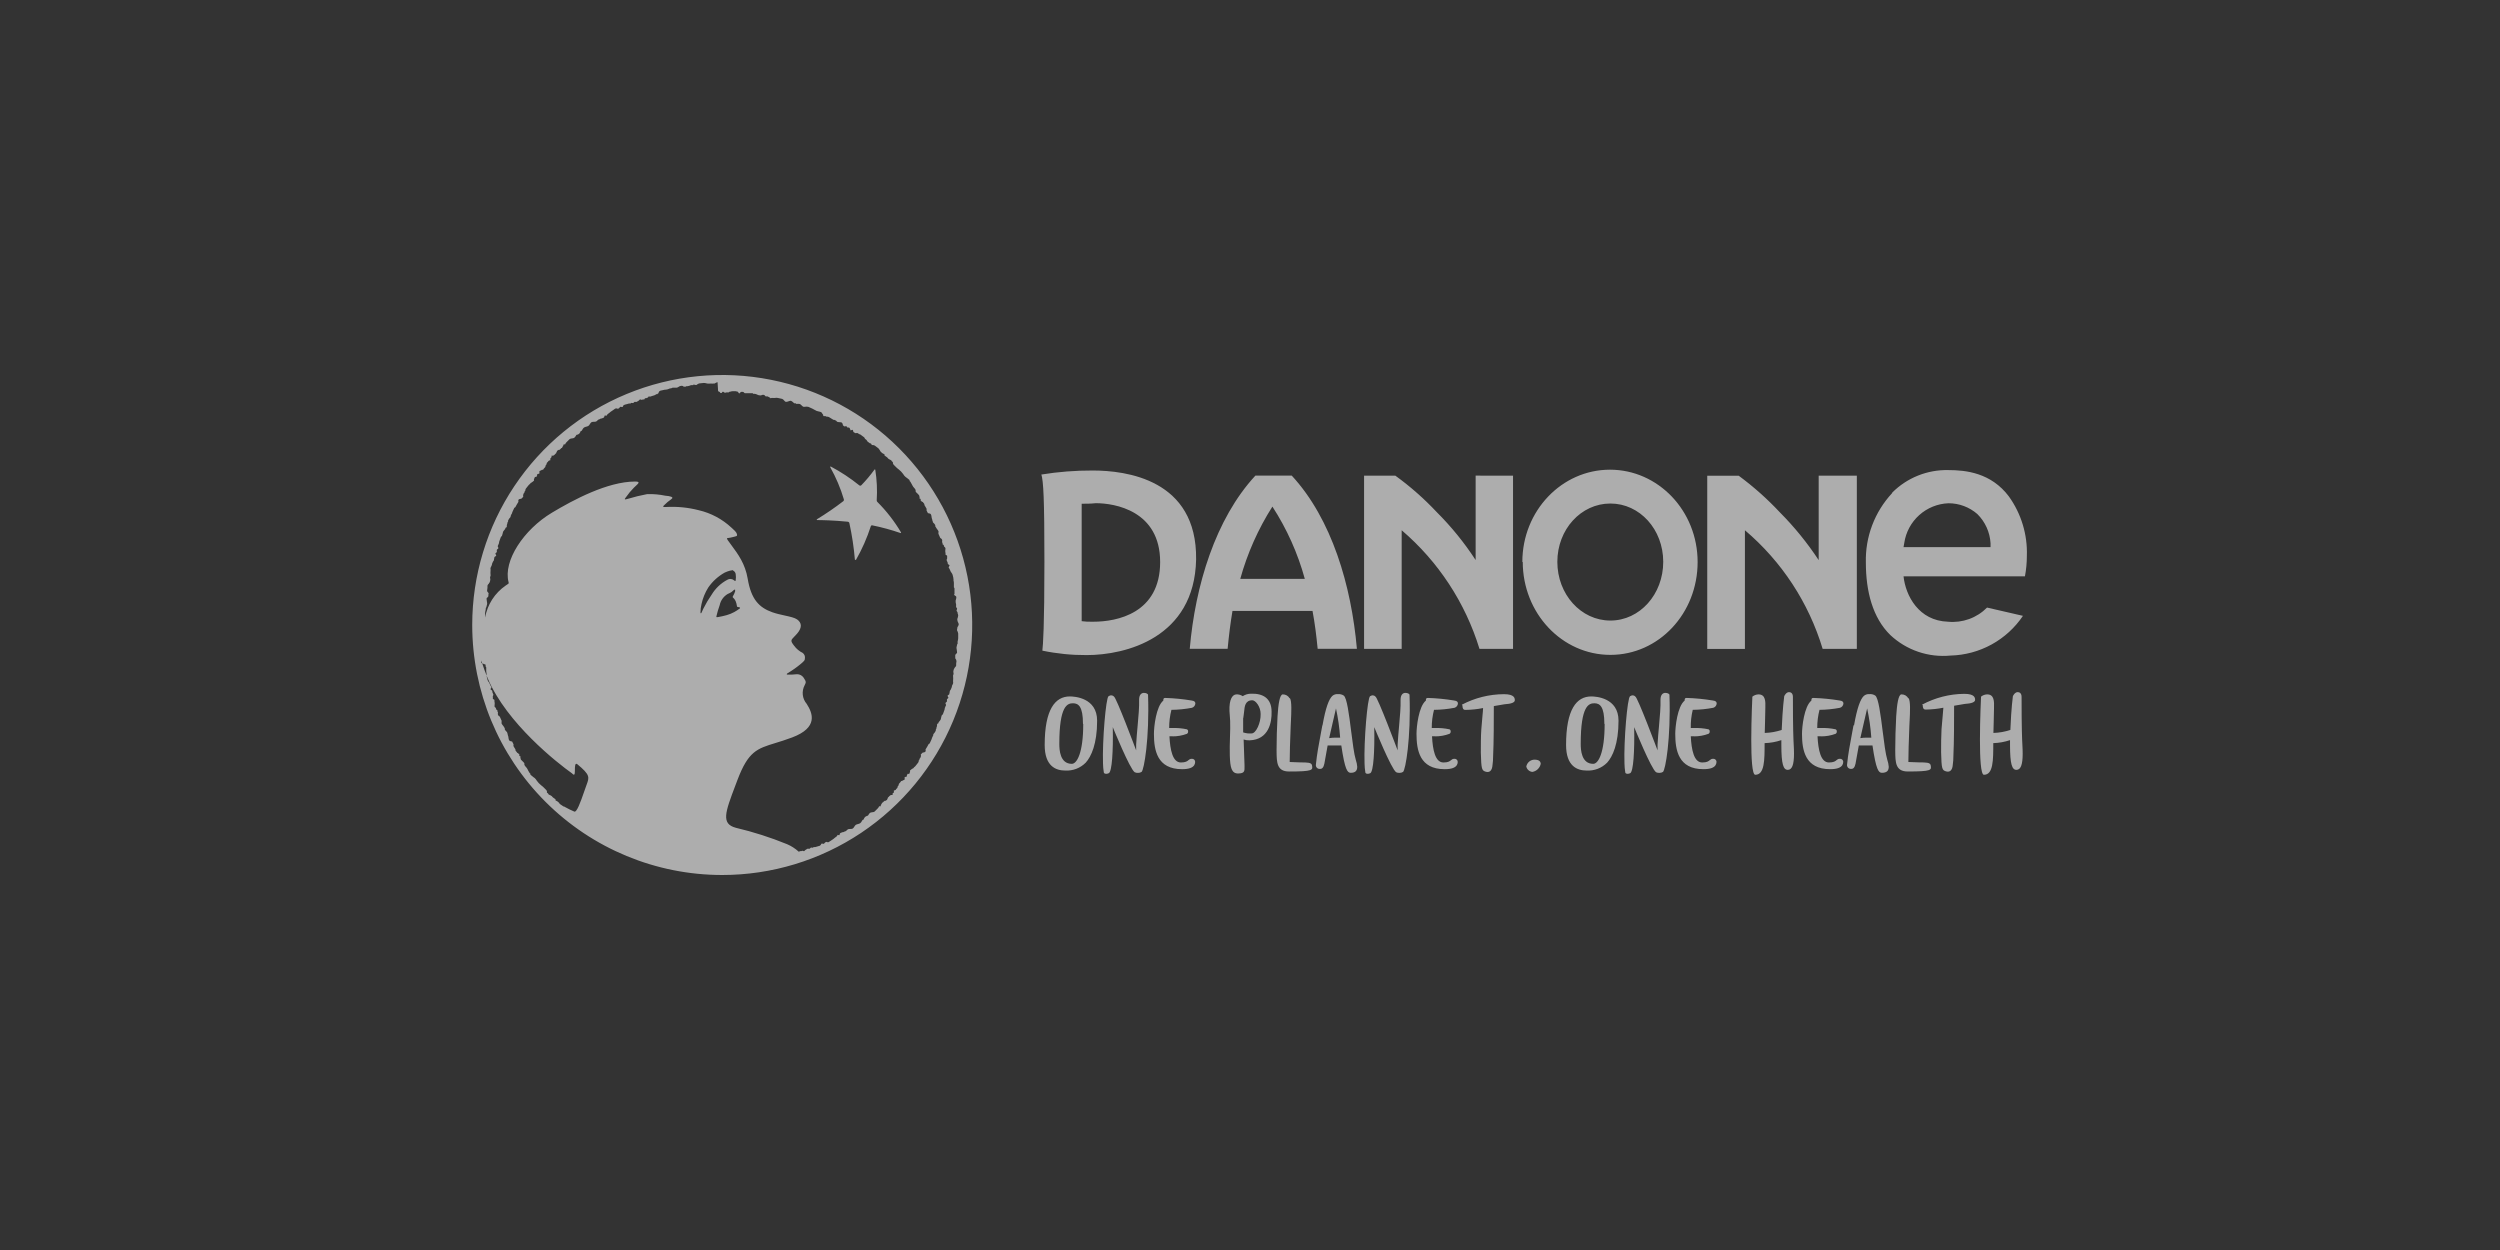 <svg fill="none" height="180" viewBox="0 0 360 180" width="360" xmlns="http://www.w3.org/2000/svg"><rect x="0" y="0" width="360" height="180" fill="#333333" stroke="none"/><g fill="#fff" fill-opacity=".6"><path d="m258.179 100.356c0-.571-.335-.69-.561-.69-.433 0-.689.581-.689.581s-.237 1.644-.365 4.863c-.787.265-1.61.411-2.441.433.012-.582.028-1.1.042-1.568v-.001c.02-.663.037-1.226.037-1.728 0-.109.003-.226.007-.348v-.001c.025-.841.057-1.906-.992-1.906-.319.011-.627.125-.876.325 0 0-.157 3.259-.157 6.212 0 2.608.118 5.04.571 5.04 1.348 0 1.348-2.087 1.348-4.558.821-.023 1.634-.169 2.412-.433v.699c0 2.806.296 3.583.926 3.583s.895-.787.895-2.313c0-.488-.016-.797-.038-1.217-.046-.892-.119-2.288-.119-6.973z"/><path d="m160.223 100.174c-.066-.028-.138-.039-.21-.035v-.019c-.137.013-.269.061-.384.137-.384.217-.905 6.478-.797 9.667.008.439.048.877.118 1.31.02.128.167.197.374.197.116-.01.229-.04.335-.089.472-.197.65-3.209.581-6.635 0 0 2.47 6.074 3.16 6.497.153.072.323.102.492.089.174.003.345-.045.492-.138.354-.256 1.152-4.804.935-11.085 0-.147-.256-.295-.6-.295-.345 0-.689.256-.689.985.036 1.029-.086 2.374-.214 3.778-.081.892-.164 1.807-.21 2.679v.837s-2.904-7.757-3.209-7.757c-.048-.054-.107-.096-.174-.123z"/><path clip-rule="evenodd" d="m157.985 103.782c0-3.329-3.29-3.494-3.932-3.495-2.104.003-3.618 1.845-3.618 6.999 0 3.062 1.624 3.672 2.953 3.672.545.031 1.089-.054 1.599-.249.509-.195.97-.496 1.354-.883.798-.876 1.644-2.707 1.644-6.044zm-3.475-2.511c.788 0 1.438.463 1.438 2.954l.039.039c0 4.144-.906 5.729-1.644 5.729-1.713 0-1.801-2.028-1.801-2.874 0-5.533 1.181-5.848 1.968-5.848z" fill-rule="evenodd"/><path d="m197.667 100.139c.071-.004.143.007.21.035.066.027.126.069.174.123.305 0 3.209 7.757 3.209 7.757v-.837c.046-.872.129-1.787.21-2.679v-.001c.127-1.403.249-2.748.213-3.777 0-.729.345-.985.689-.985.345 0 .601.148.601.295.216 6.281-.581 10.829-.935 11.085-.148.093-.319.141-.493.138-.169.013-.338-.017-.492-.089-.689-.423-3.16-6.497-3.16-6.497.069 3.426-.108 6.438-.581 6.635-.105.049-.218.079-.334.089-.207 0-.355-.069-.365-.197-.071-.433-.11-.871-.118-1.31-.108-3.189.414-9.45.798-9.667.114-.076.246-.123.384-.137z"/><path d="m168.4 106.026h.453l-.029.01c.712.007 1.419-.117 2.087-.365.058-.033.105-.082.137-.141.031-.059.045-.126.04-.193.007-.063-.005-.127-.035-.184-.03-.056-.076-.102-.132-.131-.708-.152-1.433-.215-2.156-.187h-.404c-.004-.883.105-1.763.325-2.619.991-.01 1.98-.109 2.953-.295.136-.04.256-.122.344-.232.088-.111.14-.247.148-.388-.009-.227-.108-.374-.571-.433-1.237-.203-2.487-.324-3.74-.365-.237 0-.305.069-.305.384-1.044.847-1.349 3.8-1.349 4.784 0 2.343.443 5.09 4.056 5.09 1.023 0 1.525-.236 1.742-.571.086-.136.134-.292.138-.453.004-.064-.005-.128-.028-.188s-.058-.115-.104-.16-.101-.079-.161-.101c-.061-.021-.125-.029-.189-.023-.245 0-.355.091-.483.198-.181.151-.401.333-1.093.333-1.181 0-1.545-1.801-1.644-3.77z"/><path clip-rule="evenodd" d="m229.134 100.287c.642.001 3.933.166 3.933 3.495 0 3.337-.847 5.168-1.644 6.044-.384.387-.846.688-1.355.883s-1.054.28-1.599.249c-1.329 0-2.953-.61-2.953-3.672 0-5.154 1.514-6.996 3.618-6.999zm1.895 3.938c0-2.491-.65-2.954-1.437-2.954-.788 0-1.969.315-1.969 5.848 0 .846.088 2.874 1.801 2.874.739 0 1.644-1.585 1.644-5.729z" fill-rule="evenodd"/><path d="m235.305 100.173c-.067-.028-.139-.039-.211-.034l.02-.019c-.138.013-.27.06-.384.137-.394.217-.916 6.478-.807 9.667.008.439.048.877.118 1.31.01.128.157.197.364.197.116-.01.229-.04.335-.089.472-.197.649-3.209.581-6.635 0 0 2.47 6.074 3.16 6.497.153.072.323.102.492.089.174.003.345-.045.492-.138.354-.256 1.152-4.804.935-11.085 0-.147-.256-.295-.6-.295-.345 0-.689.256-.689.985.036 1.029-.086 2.374-.214 3.777v.001c-.081.892-.164 1.807-.21 2.679-.014.279-.014.558 0 .837 0 0-2.904-7.757-3.209-7.757-.047-.054-.107-.097-.173-.124z"/><path d="m243.934 106.026h-.462c.098 1.969.462 3.77 1.644 3.77.692 0 .911-.182 1.092-.333.128-.107.238-.198.483-.198.064-.006.128.002.189.023.06.022.115.056.161.101s.082.1.104.16c.023.06.033.124.028.188-.004.161-.052.317-.138.453-.216.335-.709.571-1.742.571-3.613 0-4.056-2.747-4.056-5.09 0-.984.305-3.937 1.349-4.784 0-.315.069-.384.305-.384 1.253.041 2.503.162 3.741.365.462.059.561.206.571.433-.009.141-.061.277-.149.388-.088.11-.208.192-.344.232-.973.186-1.962.285-2.953.295-.208.857-.304 1.737-.285 2.619h.403c.724-.028 1.448.035 2.156.187.057.029.103.075.133.131.03.057.042.121.034.184.006.067-.008.134-.04.193-.031.059-.079.108-.137.141-.667.249-1.375.372-2.087.365z"/><path d="m206.211 106.026h.453l-.029.01c.712.007 1.419-.116 2.087-.365.058-.033.105-.082.137-.141.031-.059.045-.126.04-.193.007-.063-.005-.127-.035-.184-.03-.056-.076-.102-.132-.131-.709-.152-1.433-.215-2.156-.187h-.404c-.003-.883.106-1.763.325-2.619.991-.01 1.98-.109 2.953-.295.136-.04.256-.122.344-.232.088-.111.14-.247.148-.388-.009-.227-.108-.374-.571-.433-1.237-.203-2.487-.325-3.74-.365-.237 0-.306.069-.306.384-1.043.847-1.348 3.8-1.348 4.784 0 2.343.443 5.09 4.056 5.09 1.033 0 1.525-.236 1.742-.571.087-.135.135-.292.138-.453.004-.064-.005-.128-.028-.188s-.058-.115-.104-.16-.101-.079-.162-.101c-.06-.021-.125-.029-.188-.023-.245 0-.355.091-.483.198-.182.151-.401.333-1.093.333-1.181 0-1.545-1.801-1.644-3.77z"/><path d="m262.175 106.026h-.452c.098 1.969.462 3.77 1.644 3.77.692 0 .911-.182 1.092-.333.128-.107.238-.198.483-.198.064-.006.128.002.189.023.06.022.115.056.161.101s.082.1.104.16c.023.06.033.124.028.188-.004.161-.052.317-.138.453-.216.335-.718.571-1.742.571-3.613 0-4.056-2.747-4.056-5.09 0-.984.305-3.937 1.349-4.784 0-.315.069-.384.305-.384 1.253.041 2.503.162 3.741.365.462.059.561.206.571.433-.009.141-.061.277-.149.388-.088.11-.208.192-.344.232-.973.186-1.962.285-2.953.295-.22.856-.329 1.736-.325 2.619h.492c.724-.028 1.448.035 2.156.187.057.029.103.075.133.131.03.057.042.121.035.184.005.067-.009.134-.04.193-.032.059-.079.108-.138.141-.667.249-1.374.372-2.086.365z"/><path clip-rule="evenodd" d="m179.082 106.484.127 3.637c0 .089.002.173.003.252.012.657.017.982-.879 1.008-1.004.03-1.181-.856-1.24-2.559-.03-.873-.001-1.811.026-2.701.027-.845.052-1.648.023-2.31 0-.207-.02-.41-.042-.637-.022-.226-.047-.476-.056-.781-.06-1.693.423-2.372.984-2.402.328-.017.652.074.925.256.358-.232.775-.356 1.201-.354 1.684-.059 2.954.64 2.954 2.589.049 1.506-.404 4.026-3.16 4.125-.294.014-.588-.028-.866-.123zm-.07-1.019v-2.038l.02-.03c.015-.198.041-.395.079-.59.021-.113.034-.248.047-.395.063-.672.147-1.574 1.173-1.574.473 0 1.201.925 1.201 1.969.04 1.309-.689 2.805-1.279 2.805-.419.038-.842-.012-1.241-.147z" fill-rule="evenodd"/><path d="m185.892 103.866c-.01.207-.02.407-.028.595-.108 2.323-.138 4.243-.148 5.266.205 0 .449.014.706.028.288.015.593.032.879.032.896 0 1.556 0 1.624.403l.009.049c.114.641.152.857-3.306.857-1.771 0-1.784-1.311-1.8-2.882l-.002-.19c0-1.407.049-3.307.138-4.872.108-1.753.315-3.16.758-3.16.201-.004.399.046.572.147.174.101.317.247.412.424l.04-.04c.289.451.211 2.032.146 3.343z"/><path d="m274.984 103.818c.066-1.301.145-2.85-.149-3.295l-.039.039c-.095-.177-.237-.324-.411-.425s-.373-.151-.574-.146c-.443 0-.649 1.408-.758 3.16-.088 1.565-.137 3.465-.137 4.873l.002.189c.016 1.572.029 2.882 1.799 2.882 3.458 0 3.42-.215 3.306-.857l-.008-.048c-.069-.404-.729-.404-1.624-.404-.286 0-.591-.016-.879-.032-.258-.014-.502-.027-.706-.027.01-1.024.039-2.943.147-5.266.009-.203.02-.419.031-.643z"/><path d="m210.504 101.478c1.87-.986 3.95-1.506 6.064-1.516 1.536 0 1.565.591 1.565.876 0 .305-.472.522-1.516.581-.329.066-.447.082-.595.103-.162.022-.36.05-.911.153 0 2.048 0 5.08-.108 7.413 0 .41-.025.595-.048.764-.013.09-.024.176-.031.289-.049.807-.414 1.162-.985.984-.57-.177-.63-.374-.698-2.736v-.002c0-1.131 0-2.322.068-3.336.054-.765.113-1.383.161-1.886v-.003c.048-.506.086-.896.095-1.202-.843.169-1.7.258-2.559.266-.325 0-.414-.266-.414-.64z"/><path d="m282.848 99.913c-2.125.021-4.212.558-6.084 1.565l.109.059c0 .374.088.64.413.64.86-.009 1.717-.098 2.56-.266-.015.307-.053.698-.101 1.206-.048.503-.107 1.121-.165 1.885-.059 1.014-.059 2.205-.059 3.337.059 2.363.128 2.56.699 2.737s.935-.177.984-.985c.007-.113.018-.198.031-.289.023-.168.048-.353.048-.764.108-2.333.108-5.365.108-7.413.551-.102.749-.13.911-.153.148-.02.266-.037.595-.103 1.034-.059 1.516-.275 1.516-.58 0-.286-.029-.876-1.565-.876z"/><path d="m221.864 110.003c-.063.29-.211.554-.425.759-.214.206-.484.342-.776.393-.21-.019-.409-.105-.567-.245-.157-.14-.266-.327-.309-.533.054-.289.212-.549.444-.73s.522-.272.816-.255c.14 0 .28.024.413.069.111.029.209.092.282.181.072.088.115.197.122.312z"/><path d="m290.546 99.666c.226 0 .561.118.561.69 0 4.685.073 6.08.12 6.973.022.419.038.729.038 1.217 0 1.526-.266 2.313-.896 2.313s-.925-.777-.925-3.583v-.699c-.778.264-1.591.41-2.412.433 0 2.471 0 4.558-1.349 4.558-.453 0-.571-2.432-.571-5.04 0-2.953.158-6.212.158-6.212.248-.201.556-.315.876-.325 1.048 0 1.016 1.065.991 1.906-.003.122-.007.24-.007.349 0 .502-.017 1.066-.037 1.73-.014.468-.029.986-.042 1.567.831-.023 1.654-.168 2.442-.433.128-3.219.364-4.863.364-4.863s.256-.581.689-.581z"/><path clip-rule="evenodd" d="m191.859 100.208c-.492.463-.965 1.674-1.418 4.253l-.019-.03c-.076.416-.154.835-.233 1.253-.281 1.492-.562 2.984-.693 4.368-.02.083-.02.169-.001.252s.058.16.112.225c.055.066.124.117.202.15.079.034.164.048.249.043.344.019.531-.217.649-.748l.473-2.629h1.969c.521 3.524.876 3.938 1.358 3.938.65 0 .935-.286.935-.876-.027-.336-.096-.667-.206-.985-.257-.843-.463-2.483-.673-4.154-.298-2.365-.603-4.792-1.07-5.109-.248-.16-.542-.233-.837-.207-.143-.013-.287.003-.424.047-.137.044-.264.115-.373.209zm.384 6.015c-.28-.001-.56.022-.837.069l-.01.01c.274-1.145.493-2.129.664-2.897l.001-.002v-.001c.136-.61.241-1.083.32-1.392.301 1.388.502 2.796.6 4.213z" fill-rule="evenodd"/><path clip-rule="evenodd" d="m266.979 104.461c.453-2.579.926-3.79 1.418-4.253.109-.093.236-.164.373-.208.137-.044.281-.06.424-.048.295-.027.589.046.837.207.467.317.772 2.744 1.07 5.108.21 1.671.416 3.312.673 4.155.109.318.179.649.206.985 0 .59-.295.876-.984.876-.482 0-.837-.414-1.359-3.938h-1.968l-.473 2.628c-.118.532-.305.768-.65.749-.084.003-.168-.013-.245-.047s-.146-.085-.2-.15-.093-.141-.113-.223-.021-.167-.003-.25c.131-1.384.412-2.876.693-4.368.078-.418.157-.837.233-1.253zm.916 1.831c.276-.047.556-.07.837-.069h.738c-.099-1.417-.299-2.825-.601-4.213-.078.309-.184.783-.32 1.395-.171.767-.39 1.751-.664 2.897z" fill-rule="evenodd"/><path d="m183.226 72.949c2.08 3.208 3.654 6.718 4.666 10.405h-9.293c1.019-3.678 2.578-7.185 4.627-10.405zm-2.451-4.459c-5.759 6.221-8.663 15.849-9.451 24.935h5.454c.177-1.851.394-3.662.699-5.454h11.527c.335 1.792.561 3.603.739 5.454h5.65c-.797-9.086-3.613-18.704-9.381-24.935m26.48 0v12.158c-1.618-2.486-3.492-4.795-5.591-6.891-1.817-1.938-3.814-3.698-5.966-5.257h-4.508v24.935h5.414v-17.08c5.281 4.513 9.167 10.438 11.203 17.08h4.833v-24.935m44.013 0v12.158c-1.632-2.478-3.508-4.787-5.601-6.891-1.805-1.928-3.782-3.688-5.907-5.257h-4.538v24.935h5.424v-17.089c5.3 4.495 9.187 10.426 11.193 17.08h4.922v-24.935m-111.622 20.939v-16.902c.61 0 1.319 0 2.037-.079 2.717 0 9.264 1.073 9.264 8.476 0 7.403-6.241 8.594-9.628 8.594h-.098c-.53.017-1.06-.009-1.585-.079m-5.798-21.145c.295.985.443 3.367.443 12.64s-.197 11.951-.296 12.748c2.101.439 4.243.653 6.389.64 5.552 0 15.524-2.432 15.751-13.782.147-11.557-10.15-12.797-14.894-12.797-2.48-.009-4.956.185-7.403.581m124.272 9.844c.229-1.545.991-2.962 2.154-4.005s2.654-1.646 4.215-1.705c1.528-.001 3.004.551 4.154 1.555 1.131 1.118 1.808 2.616 1.9 4.203v.561h-12.531m-1.654-7.767c-2.511 2.708-3.864 6.29-3.77 9.982 0 4.174.984 7.954 3.514 10.435 1.153 1.083 2.524 1.908 4.021 2.419 1.498.511 3.087.696 4.662.544 2.068-.052 4.093-.598 5.907-1.593 1.814-.995 3.363-2.41 4.518-4.126l-5.169-1.191c-.727.735-1.608 1.3-2.581 1.652-.972.352-2.01.484-3.04.386-4.233-.138-6.103-3.751-6.408-6.537h17.483c.184-.974.276-1.962.276-2.953.103-3.047-.8-6.043-2.57-8.525-2.569-3.445-6.231-3.82-8.741-3.82-1.492-.033-2.976.235-4.361.79-1.386.555-2.645 1.384-3.702 2.439m-48.236 9.982c0-4.666 3.406-8.397 7.639-8.397s7.61 3.731 7.61 8.397-3.367 8.456-7.61 8.456-7.639-3.78-7.639-8.456zm-4.981 0c0 7.393 5.641 13.398 12.62 13.398 6.98 0 12.561-5.975 12.561-13.368 0-7.393-5.69-13.299-12.62-13.299s-12.62 5.907-12.62 13.299"/><path clip-rule="evenodd" d="m68 90c0-7.12 2.111-14.08 6.067-20 3.956-5.92 9.578-10.534 16.156-13.259 6.578-2.725 13.817-3.438 20.8-2.049 6.984 1.389 13.398 4.818 18.433 9.852 5.034 5.035 8.463 11.449 9.852 18.433 1.389 6.983.676 14.222-2.048 20.8-2.725 6.578-7.339 12.2-13.259 16.156-5.921 3.956-12.881 6.067-20.001 6.067-9.548 0-18.705-3.793-25.456-10.544s-10.544-15.908-10.544-25.456zm1.929 5.818c-.002-.036-.002-.072 0-.108l-.49-.187c-.045-.141-.088-.282-.13-.424v.374l.13.05c.19.6.403 1.192.639 1.775.006.143.044.287.082.43.016.059.031.118.045.177.025.108.093.204.162.3s.138.192.162.3c.063.159.142.311.236.453 0 .042-.033.095-.066.147-.036.059-.073.116-.062.158.01.039.062.07.117.103.056.034.114.069.129.113.013.038.015.078.016.118.002.053.005.107.033.158.049.089.079.167.108.256.015.045-.012.101-.039.158-.027.056-.054.113-.039.157.02.061.013.131.006.194-.003.029-.006.057-.006.082 0 .041.056.071.115.103.055.03.112.061.131.104-.021.077-.021.159 0 .236.047.14.03.312.015.473-.007.076-.015.149-.015.216.036.081.098.147.177.187l.089.266s.079.059.148.079c-.004.049-.004.098 0 .147l.089.197c-.035.112-.035.232 0 .345.059.103.148.186.256.236.089.207.177.404.266.6-.002.03-.002.06 0 .089-.008.017-.012.035-.012.054s.004.037.012.054c-.023.067-.023.14 0 .207.044.098.116.187.187.276.071.088.143.177.187.275.02.04.047.077.079.109-.01.048-.01.099 0 .147 0 .049.038.099.077.148.023.029.046.059.061.088.02.04.061.072.103.104.042.032.084.064.103.103v.069c.013.059.037.116.069.167-.002.082.015.163.049.237.048.095.061.208.074.321.014.121.028.242.084.338.077.134.179.152.296.173.047.008.096.017.147.034.073.127.139.259.197.394-.002.029-.002.059 0 .088-.019.051-.019.107 0 .158 0 .052.038.108.076.163.019.028.039.056.052.083l.148.236c0 .079 0 .197.089.276.065.057.098.109.13.16.012.019.024.038.037.056.031.032.074.05.118.05.057.082.127.155.207.216 0 .032-.009.063-.017.091-.015.05-.027.091.017.116.041.016.087.016.128 0-.009.174.017.349.079.512.118.137.247.265.384.384l.069.079.049.088v.207c.049.113.135.209.222.305.086.096.172.192.221.305.073.168.152.299.232.431.028.046.056.092.084.14l.108.099v.137c.089.056.172.122.246.197.116.107.241.202.374.286.121.111.224.241.305.384.171.245.377.463.61.649.179.127.344.272.492.434.039.044.082.085.125.125.099.091.195.181.229.318.003.062.003.124 0 .187.117.056.208.155.256.275l.276.128c.048.039.101.073.158.099.05.067.106.129.167.187.054.044.113.083.174.122.072.047.146.094.21.153v.158c0 .013.039.029.088.048.058.024.13.052.168.09l.089.059.217.206v.069c.037.023.094.065.164.116.114.084.261.192.407.278.037.02.07.024.102.027.045.005.088.01.134.062.42.239.854.453 1.299.64.368.253.94-1.389 1.444-2.838.103-.295.203-.582.298-.844.023-.064.046-.125.067-.184.395-1.07.519-1.407-1.337-2.937-.351-.285-.354.364-.357.866-.001.174-.002.33-.017.424-.055.339-.179.225-.379.041-.015-.013-.029-.027-.045-.041-2.018-1.428-9.382-7.186-12.098-13.644-.057-.133-.112-.267-.166-.401-.001-.014-.001-.028-.001-.042-.014-.051-.014-.106 0-.158l-.059-.472c-.006-.022-.006-.046 0-.069-.011-.042-.011-.086 0-.128v-.335c-.046-.042-.077-.097-.089-.158-.011-.039-.011-.08 0-.118zm35.429-10.582c.132-.099.257-.207.374-.325h.069c.018-.008.04-.008.059 0v.236c-.081.264-.197.515-.345.748v.118c.178.146.32.331.414.541.092.227.155.466.187.709.009.138.068.138.137.138.094.017.186.04.276.069.012.008.022.019.029.032s.011.027.011.042-.004.029-.011.042-.017.024-.029.032c-.256.194-.526.368-.807.522-.346.189-.713.337-1.093.443-.392.11-.79.198-1.191.266-.027.004-.054.009-.08.013-.114.021-.206.038-.206-.082.128-.557.289-1.106.483-1.644.069-.333.208-.648.406-.924.199-.276.452-.508.746-.681.199-.079.39-.178.571-.295zm-.995-2.786c.245-.114.498-.206.758-.276l.343-.051c.015.004.03.009.044.015.086.032.165.082.231.145.066.063.119.14.155.224.036.084.054.175.054.267.033.229.033.461 0 .689 0 .004-.001.009-.001.014-.01.112-.027.312-.235.095-.134-.117-.302-.188-.479-.203-.178-.014-.355.029-.505.124-.932.499-1.711 1.24-2.255 2.146-.437.627-.829 1.285-1.171 1.969-.02.041-.039.08-.057.119-.086.177-.162.336-.219.481-.069.177-.157.118-.157 0-.001-.411.049-.821.147-1.221.186-.852.519-1.665.985-2.402.615-.882 1.423-1.612 2.362-2.136zm.935-.354h.355l-.189.028c-.054-.016-.109-.025-.166-.028zm0 0c-.019-.001-.039-.001-.059 0zm17.011-6.773c.382 1.746.649 3.515.798 5.296l.019-.049c.003.017.011.032.024.043.012.011.028.017.045.017.009.004.019.007.03.007.01 0 .02-.002.029-.007.883-1.542 1.602-3.172 2.146-4.863.014-.042.043-.077.081-.099.038-.022.083-.029.126-.019 1.371.278 2.723.647 4.046 1.103.013.006.029.009.043.006.015-.003.028-.01.038-.021s.016-.025.018-.04c.001-.015-.003-.03-.011-.043-.949-1.601-2.097-3.076-3.415-4.39-.028-.03-.049-.066-.063-.105s-.019-.08-.016-.121c.092-1.47.023-2.946-.207-4.4-.005-.013-.014-.024-.025-.032-.012-.008-.025-.012-.039-.012s-.027.004-.039.012c-.011.008-.02.019-.025.032-.575.792-1.207 1.542-1.89 2.244-.04.037-.093.058-.148.058-.054 0-.107-.021-.147-.058-1.274-1.026-2.642-1.929-4.086-2.697-.013-.006-.028-.009-.043-.006-.015.003-.028.01-.038.021-.01.011-.016.025-.017.04-.002.015.002.03.01.043.83 1.469 1.491 3.028 1.969 4.646.009.043.006.087-.008.129-.013.042-.038.079-.071.107-1.216.934-2.481 1.802-3.79 2.599-.013.005-.024.014-.032.025-.007.011-.011.025-.011.039s.004.027.011.039c.008.011.019.02.032.025.62 0 2.353.03 4.43.236.053.006.103.028.143.063.041.035.07.082.083.134zm-19.383-20.102c.116-.096.255-.161.404-.187l.078 1.309c.062.005.121.029.168.069.038-.008.082.056.128.122.013.019.026.038.039.055h.167c.023-.022.042-.05.061-.077.039-.056.077-.11.136-.11.045 0 .091.037.138.074s.094.074.138.074h.069c.068-.03.142-.047.216-.049h.266c.049-.049.109-.098.158-.098h.069c.103-.041.213-.065.325-.069h.098c.022-.008.047-.008.069 0h.276c.045.004.088.018.131.03.049.015.097.029.144.029.046 0 .089.07.13.139.04.064.078.127.116.127.042-.009.086-.061.131-.112.049-.057.098-.115.145-.115h.276c.049.005.093.052.136.097.043.045.085.09.129.09h.552c.045.008.092.008.137 0 .046-.009.093-.009.138 0h.276c.039.01.108.099.108.099.081-.021.166-.021.246 0 .109.009.211.058.311.105.109.051.217.102.329.102.091.018.185.018.276 0 .03-.034.072-.055.118-.059.084-.019.172-.019.256 0 .051.005.099.063.145.117.042.051.083.099.121.099.025 0 .052-.002.079-.004.057-.004.117-.009.177.004.047.011.1.047.148.079.042.028.08.054.108.059.05.009.101.061.146.106.007.007.014.015.021.021.105-.047.221-.064.335-.049.11.019.224.019.334 0 .114-.022.231-.022.345 0 .091.021.188.04.283.059.13.026.258.051.367.079.104.028.194.126.283.225.07.077.141.155.219.199h.147c.088-.004.184-.04.279-.075.13-.049.259-.096.361-.062.106.035.198.12.289.204.06.056.12.111.184.151.068-.013.138-.013.206 0 .041.02.075.051.099.089.153-.023.309-.023.462 0 .104.034.19.121.276.207s.172.172.276.207h.049c.038-.013.08-.013.118 0 .172-.038.35-.038.522 0 .121.046.238.102.356.158.084.04.168.08.254.117.097.042.188.096.278.151.102.061.203.122.313.164.097.037.2.059.304.081.118.025.236.05.346.097.095.066.165.164.196.276.099.029.099.128.099.207l.059.089h.285c.033.019.063.042.089.069.131-.008.262.012.384.059.098.049.189.111.28.172.092.061.183.123.281.172l.118.069c.039-.01.08-.01.118 0l.256.118c.044.033.078.077.099.128.113.074.286.082.432.089.108.005.201.01.247.039.108.069.187.236.187.394.056.056.115.109.177.158.054.019.113.019.168 0 .054-.02.113-.02.167 0 .059.029.138.128.138.187.08-.024.165-.024.246 0 .096.056.14.184.185.315.01.03.02.06.031.089.038-.004.079-.023.121-.042.068-.032.136-.063.185-.026.039.029.051.095.063.16.013.066.025.13.064.155l.237.138c.054.019.113.019.167 0 .054-.021.114-.021.167 0l.237.148c.059.007.116.027.167.059l.532.394c.063.058.107.133.128.216l.216.167c.035.029.057.074.079.118s.044.089.079.118l.295.217.059.049h.128c.038.041.062.092.069.148l.108.089c.133-.015.268.012.384.079.075.061.155.119.237.177.1.072.202.145.295.227.119.141.222.297.305.463l.216.197.089.059c.035.03.099.057.155.08.055.023.101.043.101.058v.158c.065.059.138.106.21.153.061.039.12.077.174.122.056.059.108.122.157.187.057.027.109.06.158.098l.266.138c.048.118.14.213.256.266 0 .015-.005.02-.01.025-.011.012-.024.025.01.162.034.137.13.226.229.318.043.04.086.08.125.125.148.162.313.307.492.433.237.186.446.405.62.65.08.144.183.274.306.384.132.085.257.18.374.285.074.075.156.141.246.197v.138l.108.098c.026.045.052.088.077.13.079.133.156.262.238.441.053.115.138.211.222.306.089.1.176.198.221.314v.207c.013.031.03.061.049.089l.069.079c.14.12.268.252.384.394.063.163.09.338.079.512.022 0 .036-.005.048-.01.021-.008.037-.015.08.01.045.026.031.072.016.123-.008.027-.016.056-.016.083.08.064.15.141.207.227.038-.013.079-.013.118 0l.009.017c.044.079.075.136.158.209.052.046.057.105.061.162.004.041.007.081.028.114l.147.236c.016.028.03.055.045.081.03.057.059.111.093.165.015.051.015.106 0 .158v.089c.059.135.125.266.197.394.048.013.095.02.14.027.122.018.231.034.303.17.049.094.064.21.079.328.015.116.03.234.079.332.03.072.047.148.049.226.03.052.053.109.069.167v.069c.019.039.061.071.103.103s.084.064.103.103c.015.029.038.059.061.089.039.049.077.098.077.148.01.049.01.099 0 .148.032.032.058.068.079.108.047.11.123.207.198.303.065.084.13.167.176.258.021.067.021.139 0 .207.012.032.012.067 0 .098v.089c.089.197.177.394.266.601.107.051.196.134.256.236.033.112.033.232 0 .345l.079.197v.148c.068.02.147.079.147.079l.089.266c.077.042.139.107.177.187 0 .067-.007.14-.015.216-.015.161-.032.333.015.473.019.078.019.159 0 .236.018.041.073.07.127.098.06.032.119.062.119.109 0 .029-.003.06-.006.091-.007.066-.014.134.006.194.015.044-.012.101-.039.158s-.054.113-.04.158c.005.014.009.027.014.041.023.073.045.141.095.215.035.053.039.11.042.166.003.037.005.074.017.11.015.045.073.08.129.113.054.033.107.064.117.103.01.042-.026.1-.062.158-.033.052-.066.105-.066.147.097.141.176.293.236.453.029.108.1.205.17.302.07.098.14.195.165.299.012.05.025.101.039.153.043.163.089.333.089.497.015.051.015.106 0 .158.059.158.059.315.059.472.005.023.005.046 0 .069.01.042.01.086 0 .128v.069c-.006.088-.006.177 0 .266.046.041.077.097.088.158.011.039.011.079 0 .118v.65c0 .023-.014.045-.028.067-.028.044-.057.087.028.14.128.079.266.167.266.266-.004.169-.037.335-.098.492.003.029.003.059 0 .089.012.032.012.067 0 .098.004.023.004.046 0 .069l.069.354c0 .04-.004.083-.007.126-.006.084-.013.167.007.219.012.034.038.064.063.095.034.041.069.081.074.132.005.044-.017.093-.039.143-.022.049-.044.098-.039.143.004.043.039.085.073.128.037.046.074.092.074.138.01.032.01.066 0 .098.045.1.075.206.089.315-.017.176-.06.349-.128.512-.003.029-.003.059 0 .089.002.02.002.039 0 .059 0 .043.016.086.033.131.018.047.036.095.036.145.075.105.122.227.138.354-.025.154-.093.297-.197.413.01.025.01.053 0 .079 0 .043-.012.086-.024.131-.012.047-.025.095-.025.145.008.032.008.066 0 .098.085.142.142.299.167.463v.669c0 .103-.025.209-.049.315-.025.106-.049.212-.049.315.014.01.026.023.034.039.009.015.014.032.015.05-.01.029-.079.089-.079.089-.051.165-.09.332-.118.502-.005.114.017.234.039.353.02.107.04.214.04.316.003.026.003.053 0 .079.002.016.002.033 0 .049-.01.039-.05.099-.099.099l-.157.197c-.004.033-.004.066 0 .098.008.042.008.086 0 .128v.266c.099.113.161.254.177.404-.049.216-.049.443-.049.659-.039.109-.111.202-.207.266.007.026.007.053 0 .079-.004.011-.014.014-.027.017-.022.005-.049.013-.062.062-.008.033-.023.066-.038.098-.02.045-.04.088-.04.128-.047.147-.047.305 0 .453.005.036.005.072 0 .108-.013.066-.036.129-.069.187-.005.033-.005.066 0 .098.023.229.023.46 0 .689v.138c.021.074.021.152 0 .227-.026.096-.069.186-.128.266-.021.11-.047.218-.079.325-.062.188-.155.364-.276.522.015.051.015.106 0 .157-.039.059-.043.122-.048.184-.002.031-.004.062-.011.092-.01.045-.066.078-.122.111-.055.031-.109.062-.124.106s.02.103.054.162c.035.059.069.119.054.163-.013.041-.059.074-.104.106-.052.037-.102.073-.102.12 0 .029.002.06.004.092.004.065.009.134-.004.194-.01.045-.057.08-.104.116-.044.033-.089.067-.103.11-.015.044.012.101.039.158.027.056.055.113.04.157-.012.035-.031.068-.05.101-.03.051-.059.101-.059.155-.016.041-.036.08-.059.118-.006.094-.023.186-.049.276-.069.206-.147.413-.226.62-.034.07-.089.129-.158.167-.049.118-.059.148-.108.365-.009.041-.016.077-.023.108-.025.132-.037.191-.164.335-.068.07-.131.146-.187.226.01.029.01.06 0 .089-.02.069-.069.069-.118.069l-.109.177c.023.077.023.159 0 .236l-.068.167c.013.035.013.074 0 .109l-.099.216c.005.046.005.092 0 .138-.091.19-.215.363-.364.512.019.047.019.1 0 .148-.01.019-.021.039-.033.06-.036.065-.075.136-.075.195-.016.027-.036.05-.059.069-.01.075-.029.148-.06.217-.056.097-.098.201-.142.307-.04.099-.081.198-.133.293-.039.055-.094.096-.158.119-.137.265-.295.531-.452.777.035.092.035.194 0 .286-.06.098-.227.157-.394.157l-.079.069c-.075.063-.144.132-.207.207 0 .024.006.055.012.089.013.078.029.171-.012.226-.024.032-.033.068-.043.103-.013.051-.026.102-.085.143s-.065.1-.071.158c-.003.038-.007.076-.027.108-.019.005-.04.005-.059 0 0 .113-.027.224-.079.325-.069.101-.147.193-.224.285-.066.078-.131.155-.189.236-.066.08-.146.147-.237.197.003.006.005.011.006.017.001.004.001.009.001.013 0 .01-.002.02-.007.029-.024.035-.074.057-.123.079s-.098.044-.123.079c-.024.025-.055.042-.088.049-.065.071-.137.134-.217.187 0 .028.006.051.012.074.01.043.02.082-.012.133-.022.036-.039.094-.053.146-.018.064-.034.12-.055.12h-.236c-.026.092-.063.181-.109.265.008.018.011.036.011.055 0 .018-.003.037-.011.054-.045.035-.101.052-.157.049l-.168.079c0 .023.006.055.012.09.013.081.03.179-.012.235-.03.041-.085.058-.139.074-.05.015-.098.03-.126.063-.052.04-.113.064-.178.069h-.049c-.03.06-.066.116-.108.168l-.217.236c.004.016.004.033 0 .049-.024.029-.03.067-.036.107-.009.058-.018.118-.082.159-.063.04-.069.103-.075.163-.004.043-.008.084-.033.113l-.197.196v.059c-.085.066-.188.103-.295.109v.305c-.041.004-.079.021-.109.049l-.088.108c0 .029.006.061.012.091.011.052.019.096-.012.096h-.236l-.217.158-.069.089-.138.118c-.01.091-.048.177-.108.246.004.023.004.046 0 .069-.038.037-.084.063-.13.089-.038.021-.075.042-.106.068-.039.012-.08.012-.118 0l-.119.089-.059.049-.098.118h-.089c-.02.032-.032.066-.044.1-.016.048-.033.096-.074.136-.045.046-.07.131-.089.2-.01.035-.019.066-.029.086-.019.038-.062.027-.113.015-.029-.007-.062-.015-.094-.015-.035.111-.096.212-.177.295-.078.069-.15.147-.221.224-.082.088-.162.175-.251.249-.088.072-.216.087-.344.103-.116.014-.232.028-.316.084l-.128.138c-.034.029-.057.076-.079.123-.022.046-.044.093-.078.123-.037.031-.091.046-.144.06-.045.013-.09.025-.122.048l-.168.108-.128.187c-.059.069-.059.168-.059.168-.053.029-.109.052-.167.069-.044.054-.077.115-.11.175-.056.103-.113.207-.225.287-.091.066-.211.098-.331.13-.112.03-.223.059-.309.116-.086.058-.151.162-.215.265-.069.108-.136.216-.227.267-.094.052-.221.055-.349.057-.114.002-.228.004-.321.041l-.108.079c-.039.02-.069.054-.099.089-.031.036-.063.073-.108.098-.037.021-.077.031-.116.041-.052.014-.104.028-.15.067-.043.038-.097.04-.151.043-.044.002-.088.004-.124.026-.04.025-.084.04-.128.054-.045.015-.089.03-.128.055-.044.027-.07.11-.092.182-.018.058-.034.11-.056.123-.027.016-.068 0-.114-.018-.039-.015-.082-.031-.122-.031-.046.112-.12.211-.217.285-.098.054-.186.13-.273.204-.088.076-.174.15-.268.2-.09.047-.175.11-.261.173-.093.07-.188.14-.29.191-.114.027-.234.01-.335-.049l-.108.059c-.079.039-.168.147-.207.207-.026.039-.065.026-.105.013-.021-.007-.042-.013-.063-.013h-.216c-.038.119-.114.223-.217.295-.103.044-.211.069-.32.093-.108.025-.216.05-.32.094-.081.017-.164.017-.246 0-.025.037-.059.067-.098.088-.052.015-.106.015-.158 0-.051-.016-.106-.016-.157 0-.032.016-.061.047-.09.078-.042.045-.084.09-.137.09-.028 0-.06-.004-.093-.009-.068-.008-.139-.018-.192.009-.036.018-.07.042-.104.067-.042.029-.084.059-.132.08-.05.023-.1.076-.143.122-.033.036-.062.067-.084.075-.026.011-.06-.007-.097-.025-.033-.016-.067-.034-.1-.034h-.059l-.147.049h-.187c-.044.013-.083.041-.109.079h-.078c-.491-.448-1.053-.811-1.664-1.073-2.393-.978-4.858-1.767-7.373-2.362-2.174-.574-1.549-2.225-.077-6.114.094-.25.192-.509.293-.777 1.562-4.123 2.808-4.505 5.472-5.322.694-.213 1.485-.455 2.404-.801 3.79-1.428 2.963-3.485 2.096-4.834-.314-.366-.511-.818-.563-1.298-.053-.479.041-.964.268-1.389.024-.057.048-.106.07-.152.114-.235.172-.354-.158-.833-.108-.198-.272-.36-.472-.466-.2-.105-.426-.149-.651-.125-.561.049-.669.049-.846.049-.158.013-.316.013-.473 0-.059-.01-.088-.118.099-.217.657-.39 1.282-.831 1.87-1.319.532-.453.591-.541.591-.758.033-.153.022-.312-.032-.458-.054-.146-.149-.275-.274-.369-.486-.237-.908-.588-1.23-1.024-.576-.724-.475-.826-.014-1.294.123-.124.27-.274.437-.468.798-.925.62-1.595 0-2.038-.351-.251-1.022-.398-1.781-.564-.58-.127-1.212-.265-1.792-.47-1.91-.679-3.052-1.87-3.544-4.824-.358-2.153-1.413-3.575-2.324-4.804-.192-.26-.379-.511-.551-.758-.078-.098-.157-.285-.078-.285.332-.041.661-.106.984-.197.054-.015.103-.028.146-.04.285-.076.336-.09.268-.364-.069-.274-.436-.601-.68-.817-.036-.032-.069-.062-.098-.088-1.326-1.24-2.956-2.11-4.725-2.52-1.52-.391-3.09-.547-4.657-.463h-.364c-.138-.02-.099-.118 0-.207.035-.032.088-.083.15-.144.112-.11.255-.25.381-.357.076-.065.17-.133.266-.202.151-.109.307-.222.404-.33.158-.177-.246-.335-.984-.384-.861-.18-1.74-.256-2.619-.227-.937.175-1.864.402-2.776.679-.592.186-.462.014-.316-.179.017-.022.034-.044.05-.067.34-.488.722-.946 1.142-1.368.084-.081.166-.157.241-.227.458-.424.7-.649-.094-.649-3.947.01-8.86 2.628-11.961 4.489-4.075 2.441-7.029 6.94-6.241 9.992.053.189.03.204-.18.339-.063.041-.143.092-.243.163-.774.533-1.433 1.215-1.941 2.006-.507.791-.851 1.675-1.013 2.601v-.659c0-.103.025-.209.049-.315.025-.106.049-.212.049-.315-.011-.029-.011-.06 0-.089 0-.039.069-.089.069-.089.053-.165.096-.332.128-.502.005-.114-.017-.234-.039-.353-.02-.107-.04-.214-.04-.316-.004-.026-.004-.053 0-.079-.004-.019-.004-.04 0-.059.01-.039.049-.098.098-.098l.158-.197c.002-.033.002-.066 0-.099-.007-.042-.007-.086 0-.128 0-.03.01-.055.02-.08.02-.05.039-.101-.02-.186-.024-.034-.051-.062-.077-.089-.072-.073-.136-.139-.1-.304.049-.226.049-.453.049-.669.038-.109.11-.203.207-.266-.008-.026-.008-.053 0-.079.004-.011.014-.014.027-.017.021-.005.049-.013.061-.062.008-.033.023-.066.038-.098.021-.045.04-.088.04-.128.047-.147.047-.305 0-.453-.006-.036-.006-.072 0-.108.015-.065.038-.128.069-.187.006-.033.006-.066 0-.098-.024-.226-.024-.454 0-.679v-.138c-.023-.074-.023-.153 0-.226.028-.095.071-.185.128-.266.01-.036.023-.072.036-.108.026-.072.052-.144.052-.216.062-.188.155-.365.276-.522-.013-.052-.013-.106 0-.158.035-.053.039-.106.043-.16.002-.035.005-.071.017-.106.015-.044.071-.076.128-.108s.113-.064.128-.108-.02-.103-.054-.162c-.034-.059-.069-.118-.054-.162.014-.041.06-.074.105-.106.052-.037.102-.073.102-.12 0-.029-.003-.06-.006-.093-.007-.069-.014-.142.006-.203.014-.043.062-.077.108-.111.049-.035.098-.07.108-.116.009-.043-.018-.099-.045-.156-.029-.061-.059-.123-.044-.169.012-.035.031-.068.05-.101.029-.051.058-.101.058-.155.015-.042.034-.081.059-.118.004-.094.021-.186.049-.276.069-.206.147-.413.226-.62.036-.069.091-.128.158-.168.044-.119.08-.241.108-.364.009-.039.016-.073.021-.103.027-.136.038-.195.175-.34l.187-.226c-.011-.028-.011-.06 0-.089.01-.079.069-.079.118-.079l.108-.177c-.022-.077-.022-.159 0-.236l.069-.167c-.015-.038-.015-.08 0-.118l.108-.207c-.005-.046-.005-.092 0-.138.093-.189.216-.362.364-.512-.017-.044-.017-.093 0-.138.049-.079.108-.177.108-.256.017-.028.041-.051.069-.069.008-.072.028-.142.059-.207.046-.088.086-.182.126-.277.046-.108.092-.219.15-.323.038-.056.093-.097.158-.118.138-.266.295-.532.453-.778-.033-.092-.033-.193 0-.285.069-.098.236-.158.404-.158l.079-.069c.076-.062.145-.131.207-.207 0-.024-.005-.055-.009-.089-.011-.078-.025-.171.009-.226.018-.029.027-.062.036-.095.015-.055.03-.112.092-.161.059-.047.065-.105.071-.16.004-.037.008-.074.028-.106.019-.004.04-.004.059 0-.003-.113.024-.225.079-.325.067-.107.151-.204.234-.3.063-.073.125-.145.18-.222.065-.08.146-.147.236-.197-.005-.019-.005-.04 0-.059.025-.039.074-.062.123-.084.049-.022.098-.044.123-.084.022-.023.049-.04.079-.049.066-.07.138-.132.217-.187 0-.027-.006-.052-.011-.076-.011-.046-.021-.089.011-.141.025-.04.042-.094.058-.145.016-.05.031-.097.05-.121.039-.049.148-.049.236-.049.028-.092.064-.181.108-.266-.012-.035-.012-.073 0-.108.044-.037.101-.054.158-.049l.177-.079c0-.028-.006-.062-.012-.098-.013-.081-.029-.172.012-.226.031-.041.097-.061.157-.079.055-.016.104-.031.118-.059.029-.059.108-.059.177-.059h.059c.03-.059.067-.115.108-.167l.217-.236v-.049c.024-.032.03-.071.036-.11.009-.057.018-.115.082-.155.063-.04.069-.107.075-.169.004-.045.008-.087.033-.116l.197-.197v-.049c.083-.071.186-.113.295-.118v-.266c.044-.02.079-.055.099-.099l.089-.108c0-.028-.006-.061-.012-.09-.01-.052-.019-.097.012-.097h.236l.217-.158.069-.089.138-.118c.011-.091.049-.176.108-.246-.006-.022-.006-.046 0-.069.038-.038.085-.064.13-.089.038-.021.075-.042.106-.068.038-.014.08-.014.118 0l.108-.089.059-.049.108-.128h.089c.021-.029.033-.062.045-.096.016-.045.033-.091.073-.131.047-.047.075-.135.098-.205.011-.033.02-.062.03-.081.019-.038.062-.027.113-.015.029.007.061.015.094.015.035-.111.096-.212.177-.295.078-.069.15-.147.222-.224.081-.088.162-.175.251-.249.088-.072.216-.088.344-.103.116-.014.231-.028.316-.084.042-.05.088-.096.138-.138.044-.038.068-.083.097-.14.017-.032.035-.067.06-.106.04-.063.098-.07.154-.075.04-.004.079-.008.112-.033.052-.041.108-.077.167-.108l.128-.187c.01-.059.059-.158.059-.158.05-.029.102-.052.158-.069.044-.055.077-.115.11-.175.056-.103.113-.207.225-.287.091-.066.212-.098.331-.13.112-.03.223-.059.309-.116.086-.057.151-.161.216-.264.068-.109.136-.217.227-.267.094-.052.223-.055.352-.057.115-.002.229-.004.317-.042l.108-.079c.031-.022.06-.053.09-.084.036-.038.073-.076.116-.103.033-.021.069-.029.106-.038.051-.012.104-.025.15-.07.044-.044.101-.048.157-.052.043-.003.085-.005.119-.027.039-.025.084-.039.128-.054.044-.015.089-.03.128-.054.042-.026.064-.102.085-.172.018-.062.035-.119.063-.133.033-.016.074 0.0.119.018.037.015.077.031.117.031.047-.115.125-.214.226-.285.09-.052.172-.124.255-.196.09-.078.179-.156.277-.207.09-.047.175-.113.262-.179.093-.071.188-.144.29-.195.114-.025.233-.008.335.049l.108-.049c.089-.049.167-.158.207-.217.026-.039.065-.026.105-.013.021.007.042.013.062.013h.217c.016-.034.024-.064.032-.093.022-.078.04-.138.184-.203.1-.045.209-.07.321-.095.108-.024.217-.049.319-.092.081-.02.165-.02.246 0 .021-.037.052-.068.089-.089.051-.017.106-.017.158 0 .051.015.106.015.158 0 .04-.013.074-.049.107-.084.041-.042.08-.084.129-.084.029 0 .059.004.09.009.062.009.126.018.186-.009.043-.019.084-.047.123-.075.042-.029.083-.058.123-.073.042-.016.083-.064.122-.11.035-.04.067-.078.094-.087.032-.011.07.008.11.027.033.016.066.032.097.032h.059l.148-.049h.207c.009-.016.019-.035.028-.055.031-.063.064-.132.11-.132.045-.014.093-.014.138 0 .083-.047.172-.081.266-.099.008-.02.013-.039.017-.057.01-.045.018-.081.082-.081h.276c.041-.029.088-.049.138-.059.111-.022.22-.055.325-.098l.197-.069c.039-.049.118-.108.118-.108h.167c.045-.068.11-.12.187-.148.002-.082.03-.161.08-.226s.118-.114.196-.138c.22-.062.444-.111.669-.148.022-.006.046-.006.069 0 .022-.008.047-.008.069 0l.236-.049c.069-.016.126-.042.181-.068.079-.036.154-.07.252-.07h.059c.032-.011.064-.027.097-.043.056-.028.113-.056.169-.056.049-.01.099-.01.148 0 .049.012.099.012.148 0h.276c.091-.022.174-.074.257-.126.105-.066.208-.13.324-.13.054-.017.113-.017.167 0h.049c.049-.01.118.059.177.118h.276c.028-.034.066-.058.108-.069.052-.013.106-.013.158 0 .091-.008.18-.028.266-.059.096-.048.199-.081.305-.098h.266c.025-.085.051-.089.082-.095.005-.001.011-.002.016-.003.039-.01.118.069.118.069h.266c.103-.104.232-.178.374-.216l.659-.069c.117-.001.233.016.345.049.108.034.221.05.334.049h.197c.104-.019.211-.019.315 0z" fill-rule="evenodd"/></g></svg>